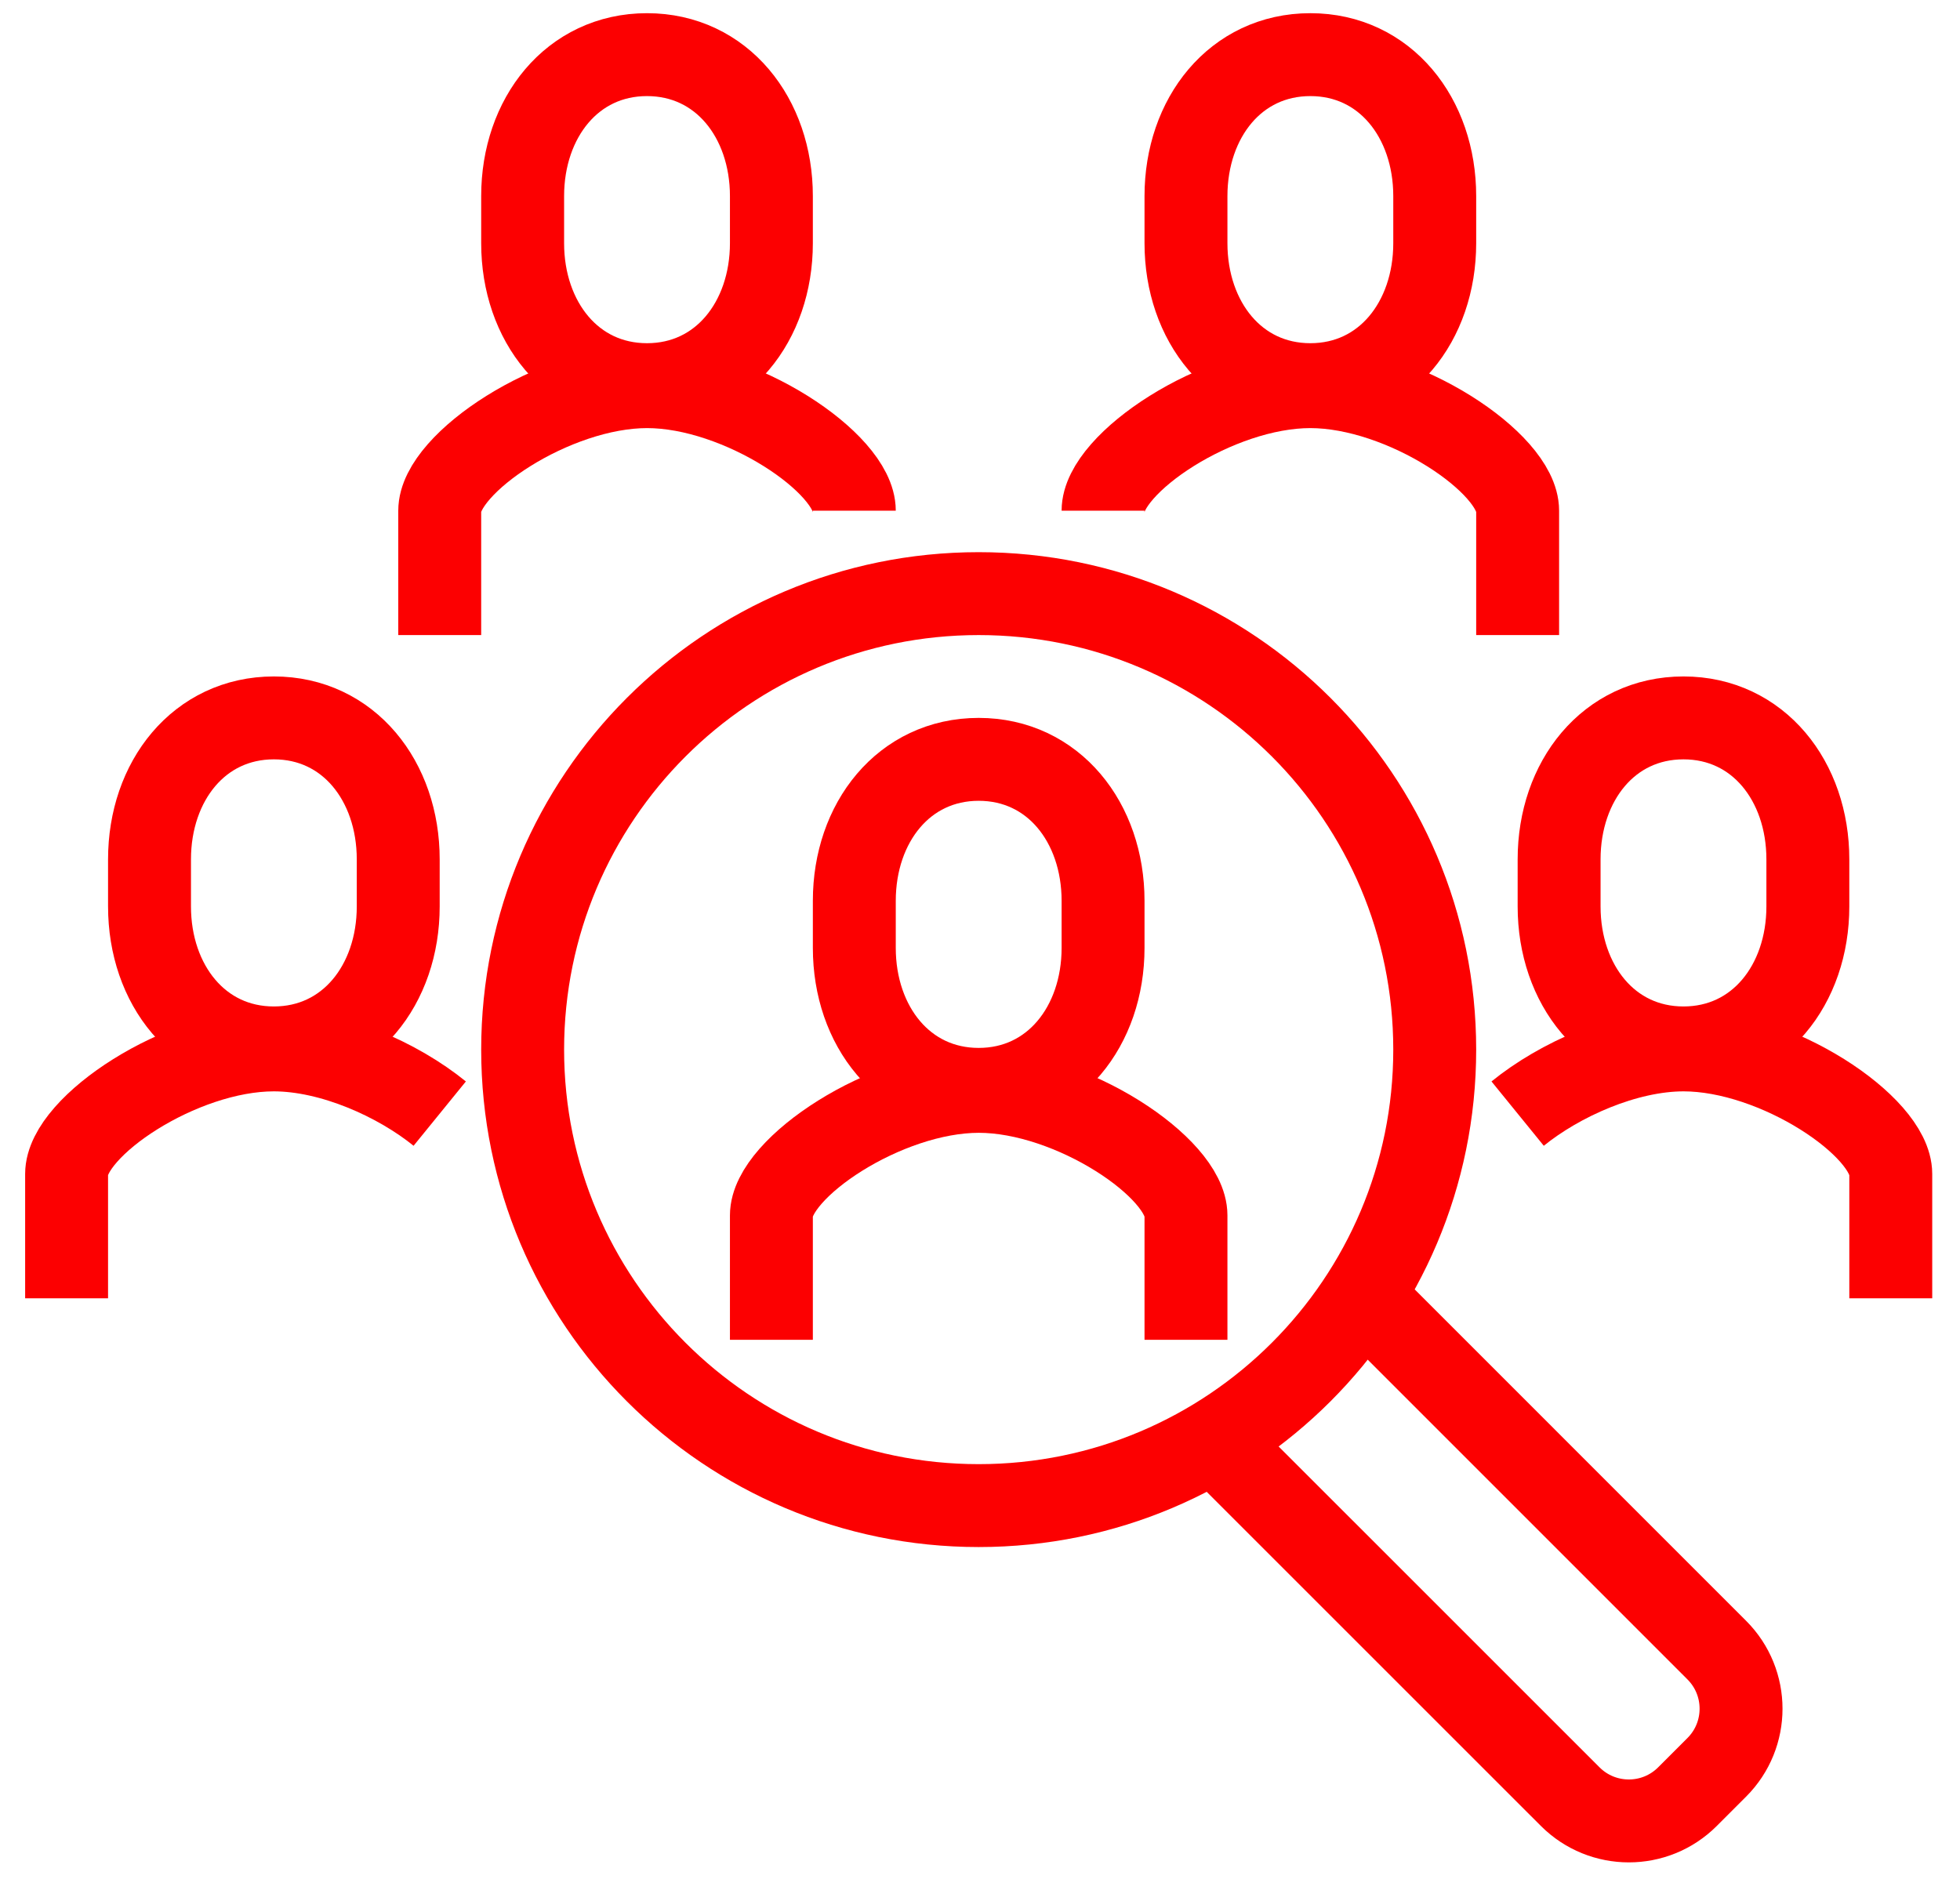 <svg width="100%" height="100%" viewBox="0 0 197 190" version="1.1" xmlns="http://www.w3.org/2000/svg" xmlns:xlink="http://www.w3.org/1999/xlink" xml:space="preserve" xmlns:serif="http://www.serif.com/" style="fill-rule:evenodd;clip-rule:evenodd;stroke-miterlimit:2;">
    <rect id="Plan-de-travail1" serif:id="Plan de travail1" x="0" y="0" width="197" height="190" style="fill:none;"/>
    <clipPath id="_clip1">
        <rect id="Plan-de-travail11" serif:id="Plan de travail1" x="0" y="0" width="197" height="190"/>
    </clipPath>
    <g clip-path="url(#_clip1)">
        <g transform="matrix(4.167,0,0,4.167,-335,-7)">
            <path d="M109,34L109,31C109,29.861 106.25,28.007 104.002,28.007C101.754,28.007 99,29.861 99,31L99,34" style="fill:none;stroke:rgb(252,0,1);stroke-width:2px;"/>
        </g>
        <g transform="matrix(4.167,0,0,4.167,-335,-7)">
            <path d="M115,27C115,33.076 110.075,38 104,38C97.924,38 93,33.076 93,27C93,20.925 97.924,16 104,16C110.075,16 115,20.925 115,27Z" style="fill:none;stroke:rgb(252,0,1);stroke-width:2px;"/>
        </g>
        <g transform="matrix(4.167,0,0,4.167,-335,-7)">
            <path d="M104,27.959C102.196,27.959 101,26.431 101,24.547L101,23.41C101,21.525 102.196,19.998 104,19.998C105.804,19.998 107,21.525 107,23.41L107,24.547C107,26.431 105.804,27.959 104,27.959Z" style="fill:none;stroke:rgb(252,0,1);stroke-width:2px;"/>
        </g>
        <g transform="matrix(4.167,0,0,4.167,-335,-7)">
            <path d="M101,14C101,12.861 98.249,11.007 96.001,11.007C93.754,11.007 91,12.861 91,14L91,17" style="fill:none;stroke:rgb(252,0,1);stroke-width:2px;"/>
        </g>
        <g transform="matrix(4.167,0,0,4.167,-335,-7)">
            <path d="M96,10.959C94.196,10.959 93,9.431 93,7.547L93,6.41C93,4.525 94.196,2.998 95.999,2.998C97.803,2.998 99,4.526 99,6.41L99,7.547C99,9.431 97.803,10.959 96,10.959Z" style="fill:none;stroke:rgb(252,0,1);stroke-width:2px;"/>
        </g>
        <g transform="matrix(4.167,0,0,4.167,-335,-7)">
            <path d="M107,14C107,12.861 109.75,11.007 111.998,11.007C114.246,11.007 117,12.861 117,14L117,17" style="fill:none;stroke:rgb(252,0,1);stroke-width:2px;"/>
        </g>
        <g transform="matrix(4.167,0,0,4.167,-335,-7)">
            <path d="M112,10.959C113.804,10.959 115,9.431 115,7.547L115,6.41C115,4.525 113.804,2.998 112,2.998C110.196,2.998 109,4.526 109,6.41L109,7.547C109,9.431 110.196,10.959 112,10.959Z" style="fill:none;stroke:rgb(252,0,1);stroke-width:2px;"/>
        </g>
        <g transform="matrix(4.167,0,0,4.167,-335,-7)">
            <path d="M126,33L126,30C126,28.861 123.25,27.007 121.002,27.007C119.602,27.007 118.005,27.727 117,28.544" style="fill:none;stroke:rgb(252,0,1);stroke-width:2px;"/>
        </g>
        <g transform="matrix(4.167,0,0,4.167,-335,-7)">
            <path d="M121,26.959C119.196,26.959 118,25.431 118,23.547L118,22.41C118,20.525 119.196,18.998 121,18.998C122.804,18.998 124,20.525 124,22.41L124,23.547C124,25.431 122.804,26.959 121,26.959Z" style="fill:none;stroke:rgb(252,0,1);stroke-width:2px;"/>
        </g>
        <g transform="matrix(4.167,0,0,4.167,-335,-7)">
            <path d="M82,33L82,30C81.999,28.861 84.75,27.007 86.998,27.007C88.398,27.007 89.995,27.727 91,28.544" style="fill:none;stroke:rgb(252,0,1);stroke-width:2px;"/>
        </g>
        <g transform="matrix(4.167,0,0,4.167,-335,-7)">
            <path d="M86.999,26.959C88.803,26.959 89.999,25.431 89.999,23.547L89.999,22.41C89.999,20.525 88.803,18.998 87,18.998C85.196,18.998 84,20.525 84,22.41L84,23.547C84,25.431 85.196,26.959 86.999,26.959Z" style="fill:none;stroke:rgb(252,0,1);stroke-width:2px;"/>
        </g>
        <g transform="matrix(4.167,0,0,4.167,-335,-7)">
            <path d="M113.318,33L121.803,41.486C122.584,42.267 122.584,43.533 121.803,44.314L121.096,45.021C120.315,45.802 119.049,45.802 118.268,45.021L109.782,36.536" style="fill:none;stroke:rgb(252,0,1);stroke-width:2px;"/>
        </g>
    </g>
</svg>
